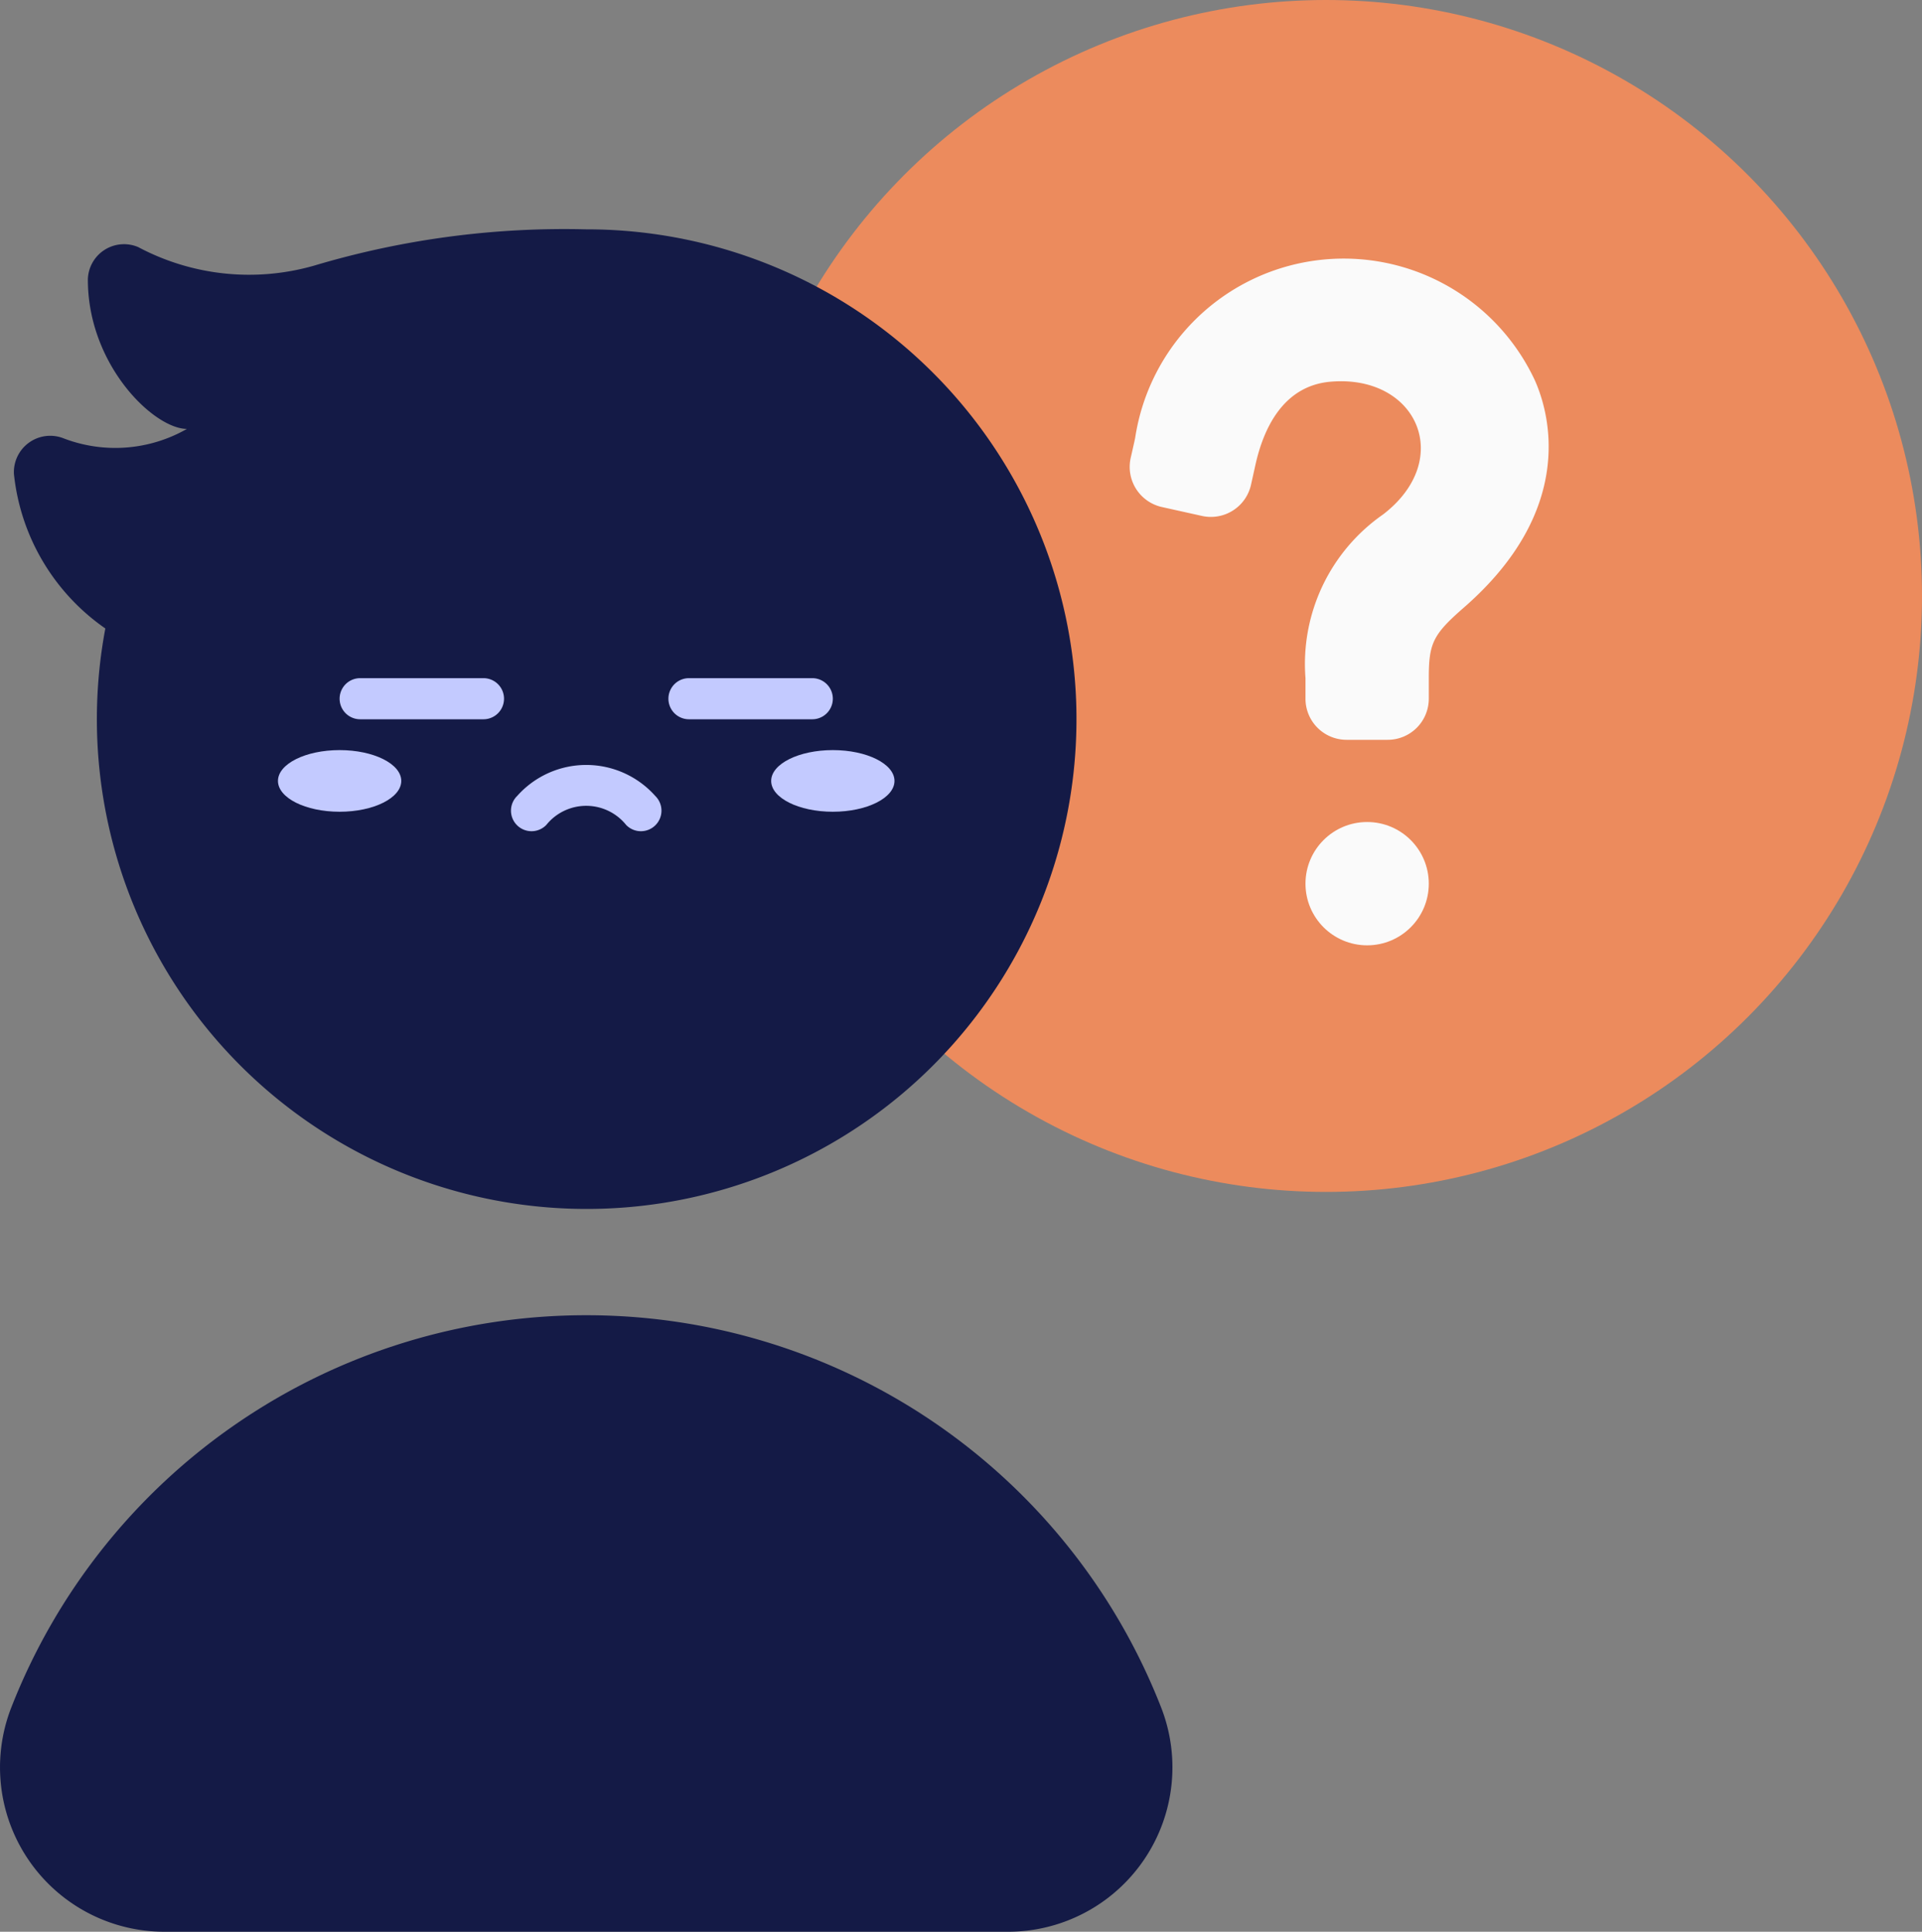 <svg xmlns="http://www.w3.org/2000/svg" width="46.763" height="47" viewBox="0 0 46.763 47">
    <rect x="0" y="0" width="46.763" height="47" fill="#808080" stroke="none"/>
    <g transform="translate(-0.737 -0.5)">
        <circle cx="14.5" cy="14.5" r="14.5" transform="translate(18.5 0.5)" fill="#ec8b5d" />
        <path d="M15,32.5A15.009,15.009,0,0,0,1.006,42.059,4,4,0,0,0,4.744,47.5H25.256a4,4,0,0,0,3.738-5.441A15.009,15.009,0,0,0,15,32.5Z" fill="#141a46" />
        <path d="M15,6.08a21.28,21.28,0,0,0-6.621.883A5.744,5.744,0,0,1,4.1,6.512a.88.88,0,0,0-1.225.779c-.008,2.076,1.594,3.638,2.409,3.645a3.512,3.512,0,0,1-3,.229.884.884,0,0,0-1.208.867A5.235,5.235,0,0,0,3.3,15.791,11.917,11.917,0,1,0,15,6.08Z" fill="#141a46" />
        <path d="M38.077,9.746a5.132,5.132,0,0,0-9.721,1.408c-.025.123-.109.488-.109.488a1,1,0,0,0,.759,1.194l.976.217a1,1,0,0,0,1.193-.76l.108-.487c.192-.861.663-1.92,1.829-2.019,2.1-.179,3.022,1.888,1.277,3.229A4.432,4.432,0,0,0,32.5,17v.5a1,1,0,0,0,1,1h1a1,1,0,0,0,1-1V17c0-.853.1-1.062.864-1.727C39.047,12.927,38.47,10.619,38.077,9.746Z" fill="#fafafa" />
        <circle cx="1.5" cy="1.5" r="1.5" transform="translate(32.5 20.5)" fill="#fafafa" />
        <ellipse cx="1.5" cy="0.75" rx="1.5" ry="0.75" transform="translate(19.5 18.75)" fill="#c3caff" />
        <ellipse cx="1.5" cy="0.75" rx="1.5" ry="0.75" transform="translate(7.5 18.75)" fill="#c3caff" />
        <path d="M14.029,20.571a1.246,1.246,0,0,1,1.942,0,.5.5,0,1,0,.707-.707,2.247,2.247,0,0,0-3.356,0,.5.5,0,1,0,.707.707Z" fill="#c3caff" />
        <path d="M9.5,18h3a.5.5,0,0,0,0-1h-3a.5.5,0,0,0,0,1Z" fill="#c3caff" />
        <path d="M17.5,18h3a.5.5,0,0,0,0-1h-3a.5.5,0,0,0,0,1Z" fill="#c3caff" />
    </g>
</svg>
